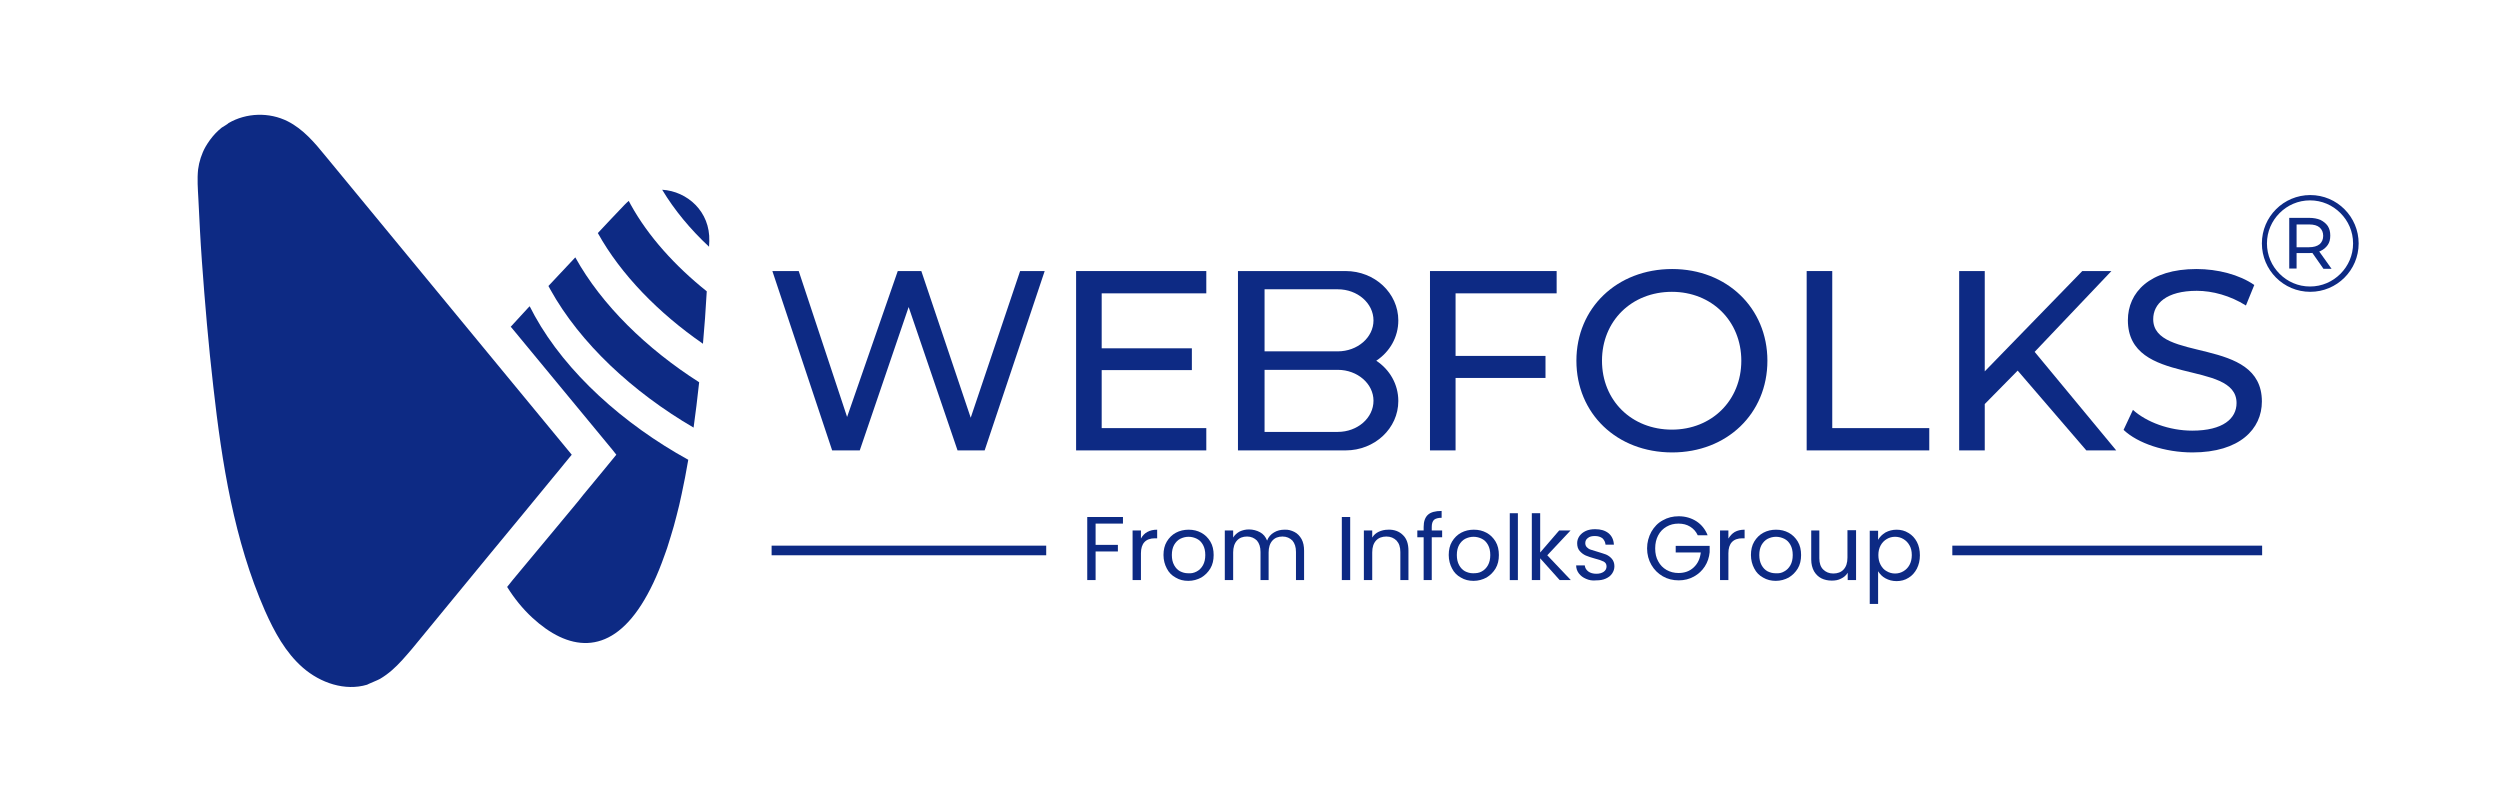 <?xml version="1.0" encoding="utf-8"?>
<!-- Generator: Adobe Illustrator 25.0.1, SVG Export Plug-In . SVG Version: 6.00 Build 0)  -->
<svg version="1.1" id="Layer_1" xmlns="http://www.w3.org/2000/svg" xmlns:xlink="http://www.w3.org/1999/xlink" x="0px" y="0px"
	 viewBox="0 0 986.9 313.4" style="enable-background:new 0 0 986.9 313.4;" xml:space="preserve">
<style type="text/css">
	.st0{fill:#0D2A84;}
</style>
<g>
	<path class="st0" d="M903.7,106.1V86h7.8c1.8,0,3.3,0.3,4.5,0.8c1.2,0.6,2.2,1.4,2.9,2.4c0.7,1.1,1,2.3,1,3.8c0,1.5-0.3,2.7-1,3.7
		c-0.7,1-1.6,1.8-2.9,2.4c-1.2,0.6-2.7,0.8-4.5,0.8h-6.2l1.3-1.3v7.4H903.7z M906.6,99l-1.3-1.4h6.2c1.8,0,3.2-0.4,4.2-1.2
		c0.9-0.8,1.4-1.9,1.4-3.3c0-1.4-0.5-2.5-1.4-3.3c-0.9-0.8-2.3-1.2-4.2-1.2h-6.2l1.3-1.4V99z M917.2,106.1l-5.1-7.3h3.1l5.2,7.3
		H917.2z"/>
	<path class="st0" d="M930,96.1h-1.1c0,4.7-1.9,8.9-5,12c-3.1,3.1-7.3,5-12,5c-4.7,0-8.9-1.9-12-5c-3.1-3.1-5-7.3-5-12
		c0-4.7,1.9-8.9,5-12c3.1-3.1,7.3-5,12-5c4.7,0,8.9,1.9,12,5c3.1,3.1,5,7.3,5,12H930h1.1c0-10.5-8.5-19.1-19.1-19.1
		c-10.5,0-19.1,8.5-19.1,19.1c0,10.5,8.5,19.1,19.1,19.1c10.5,0,19.1-8.5,19.1-19.1H930z"/>
</g>
<g>
	<path class="st0" d="M225.7,179.5c-0.9,1.1-1.9,2.3-2.8,3.4c-0.9,1.1-1.7,2.1-2.6,3.2c-0.5,0.6-1,1.2-1.5,1.8
		c-8.3,10.1-16.5,20.1-24.8,30.1c-10.5,12.7-20.9,25.5-31.4,38.2c-2.5,2.9-5,5.9-7.9,8.4c-1.5,1.3-3,2.4-4.7,3.4
		c-0.4,0.3-5.1,2.2-5.1,2.3c-8.7,2.6-18.4-0.7-25.3-6.7c-6.9-6-11.3-14.2-15-22.5c-12.2-27.8-17-58.3-20.4-88.5
		c-1.9-16.5-3.3-32.9-4.5-49.5c-0.6-8.3-1-16.5-1.4-24.8c-0.2-3.8-0.5-7.6-0.1-11.4c0.4-3.1,1.4-6.2,2.9-8.9
		c1.1-1.9,2.4-3.7,3.9-5.3c0.8-0.8,1.6-1.6,2.5-2.3c0.3-0.2,2.7-1.6,2.7-1.8c7-4.1,16.1-4.4,23.4-0.7c6.1,3.1,10.6,8.4,14.9,13.7
		c23.3,28.3,46.6,56.5,69.9,84.8v0C207.5,157.4,216.6,168.5,225.7,179.5"/>
</g>
<g>
	<path class="st0" d="M271.7,181.5c-0.8,4.8-1.7,9.3-2.6,13.5v0c-0.6,3-1.3,5.8-2,8.5c-0.7,2.9-1.5,5.6-2.3,8.2
		c-0.5,1.5-0.9,3-1.4,4.5c-0.4,1.1-0.7,2.1-1.1,3.1c-2.8,8-5.9,14.4-9.1,19.4c-13.2,20.7-29.2,17.9-43,5.2c-3.9-3.6-7.2-7.7-10-12.2
		l2.4-3L219,209l0.5-0.6l8.8-10.6l1.9-2.4l2.9-3.5l5.2-6.3l5-6.1l-1.5-1.9l-39.4-47.7l-0.5-0.6l-0.3-0.3c0,0,0.1-0.1,0.1-0.1
		c2.2-2.4,4.5-4.9,6.8-7.4c0.2-0.2,0.4-0.4,0.6-0.6c0.6,1.2,1.3,2.5,2,3.8C223.5,147.1,246.1,167.4,271.7,181.5"/>
</g>
<g>
	<path class="st0" d="M276,150.9c-0.7,6.3-1.4,12.3-2.2,17.9c-24-14-44.8-33.3-56.6-54.6c-0.2-0.4-0.5-0.9-0.7-1.3
		c3.6-3.8,7.1-7.6,10.6-11.3C237.5,120.4,255.3,137.7,276,150.9"/>
</g>
<g>
	<path class="st0" d="M279,115c-0.4,7.2-0.9,14.1-1.5,20.7C260,123.6,245.1,108.4,236,92c3.7-3.9,7.2-7.7,10.5-11.1
		c0.6-0.6,1.1-1.1,1.7-1.6c0.3,0.5,0.5,1,0.8,1.5C255.9,93.3,266.5,105,279,115"/>
</g>
<g>
	<path class="st0" d="M280,95.2c0,0.7-0.1,1.5-0.1,2.2c-7.4-6.9-13.7-14.5-18.5-22.5C271.3,75.5,280.4,83.5,280,95.2"/>
</g>
<g>
	<polygon class="st0" points="574.6,115.8 574.6,140.5 610.1,140.5 610.1,149.2 574.6,149.2 574.6,177.8 564.5,177.8 564.5,107 
		614.5,107 614.5,115.8 	"/>
</g>
<g>
	<path class="st0" d="M622.3,142.4c0-20.8,16-36.2,37.8-36.2c21.6,0,37.6,15.4,37.6,36.2c0,20.9-16,36.2-37.6,36.2
		C638.2,178.6,622.3,163.2,622.3,142.4 M687.4,142.4c0-15.7-11.7-27.2-27.4-27.2c-15.9,0-27.6,11.5-27.6,27.2
		c0,15.7,11.7,27.2,27.6,27.2C675.7,169.6,687.4,158.1,687.4,142.4"/>
</g>
<g>
	<polygon class="st0" points="713.2,107 723.3,107 723.3,169 761.6,169 761.6,177.8 713.2,177.8 	"/>
</g>
<g>
	<polygon class="st0" points="796.5,146.3 783.5,159.5 783.5,177.8 773.4,177.8 773.4,107 783.5,107 783.5,146.6 822,107 833.5,107 
		803.2,138.9 835.4,177.8 823.6,177.8 	"/>
</g>
<g>
	<path class="st0" d="M838.3,169.7l3.7-7.9c5.3,4.8,14.3,8.2,23.4,8.2c12.2,0,17.5-4.8,17.5-10.9c0-17.3-42.9-6.4-42.9-32.7
		c0-10.9,8.5-20.2,27.1-20.2c8.3,0,16.9,2.2,22.8,6.3l-3.3,8.1c-6.2-3.9-13.2-5.8-19.4-5.8c-12,0-17.2,5.1-17.2,11.2
		c0,17.3,42.9,6.5,42.9,32.5c0,10.8-8.7,20.1-27.4,20.1C854.6,178.6,843.9,175,838.3,169.7"/>
</g>
<g>
	<polygon class="st0" points="412.4,107 388.7,177.8 378,177.8 358.7,121.2 339.4,177.8 328.5,177.8 304.9,107 315.3,107 
		334.4,164.6 354.4,107 363.7,107 383.2,164.9 402.7,107 	"/>
</g>
<g>
	<path class="st0" d="M543.3,142.4c5.3-3.5,8.7-9.3,8.7-15.9c0-10.8-9.3-19.5-20.8-19.5h-42.5v70.8h42.5c11.5,0,20.8-8.7,20.8-19.5
		C552,151.7,548.6,145.9,543.3,142.4 M528.1,170.5h-28.9V146h28.9c7.8,0,14.1,5.5,14.1,12.2C542.2,165,535.9,170.5,528.1,170.5
		 M528.1,138.7h-28.9v-24.5h28.9c7.8,0,14.1,5.5,14.1,12.3C542.2,133.2,535.9,138.7,528.1,138.7"/>
</g>
<g>
	<polygon class="st0" points="434.9,115.8 434.9,137.5 470.5,137.5 470.5,146.1 434.9,146.1 434.9,169 476.2,169 476.2,177.8 
		424.8,177.8 424.8,107 476.2,107 476.2,115.8 	"/>
</g>
<g>
	<path class="st0" d="M443.3,204.1v2.6h-10.8v8.4h8.8v2.6h-8.8V229h-3.3v-24.9H443.3z"/>
	<path class="st0" d="M452.9,210c1.1-0.6,2.4-0.9,3.9-0.9v3.4h-0.9c-3.6,0-5.5,2-5.5,5.9V229h-3.3v-19.6h3.3v3.2
		C451,211.5,451.8,210.6,452.9,210z"/>
	<path class="st0" d="M464.1,228c-1.5-0.8-2.7-2-3.5-3.6c-0.8-1.5-1.3-3.3-1.3-5.3c0-2,0.4-3.8,1.3-5.3c0.9-1.5,2.1-2.7,3.6-3.5
		c1.5-0.8,3.2-1.2,5-1.2c1.9,0,3.5,0.4,5,1.2c1.5,0.8,2.7,2,3.6,3.5c0.9,1.5,1.3,3.3,1.3,5.3s-0.4,3.8-1.3,5.3
		c-0.9,1.5-2.1,2.7-3.6,3.6c-1.5,0.8-3.2,1.3-5.1,1.3C467.2,229.3,465.6,228.9,464.1,228z M472.4,225.6c1-0.5,1.9-1.4,2.5-2.5
		c0.6-1.1,0.9-2.4,0.9-4c0-1.6-0.3-2.9-0.9-4c-0.6-1.1-1.4-1.9-2.4-2.4c-1-0.5-2.1-0.8-3.3-0.8c-1.2,0-2.3,0.3-3.3,0.8
		c-1,0.5-1.8,1.4-2.4,2.4c-0.6,1.1-0.9,2.4-0.9,4c0,1.6,0.3,2.9,0.9,4c0.6,1.1,1.4,1.9,2.3,2.4c1,0.5,2,0.8,3.2,0.8
		C470.2,226.4,471.3,226.2,472.4,225.6z"/>
	<path class="st0" d="M511,210c1.2,0.6,2.1,1.6,2.8,2.8c0.7,1.3,1,2.8,1,4.6V229h-3.2v-11.1c0-2-0.5-3.4-1.4-4.5
		c-1-1-2.3-1.6-3.9-1.6c-1.7,0-3,0.5-4,1.6c-1,1.1-1.5,2.7-1.5,4.7V229h-3.2v-11.1c0-2-0.5-3.4-1.4-4.5c-1-1-2.3-1.6-3.9-1.6
		c-1.7,0-3,0.5-4,1.6c-1,1.1-1.5,2.7-1.5,4.7V229h-3.3v-19.6h3.3v2.8c0.6-1,1.5-1.8,2.6-2.4c1.1-0.5,2.3-0.8,3.6-0.8
		c1.6,0,3.1,0.4,4.4,1.1c1.3,0.7,2.2,1.8,2.8,3.3c0.5-1.4,1.5-2.5,2.7-3.2c1.3-0.8,2.7-1.1,4.2-1.1C508.5,209,509.8,209.4,511,210z"
		/>
	<path class="st0" d="M533,204.1V229h-3.3v-24.9H533z"/>
	<path class="st0" d="M553.8,211.2c1.5,1.4,2.2,3.5,2.2,6.2V229h-3.2v-11.1c0-2-0.5-3.4-1.5-4.5c-1-1-2.3-1.6-4-1.6
		c-1.7,0-3.1,0.5-4.1,1.6c-1,1.1-1.5,2.6-1.5,4.7V229h-3.3v-19.6h3.3v2.8c0.6-1,1.5-1.8,2.6-2.3c1.1-0.5,2.3-0.8,3.7-0.8
		C550.4,209,552.4,209.8,553.8,211.2z"/>
	<path class="st0" d="M569.3,212.1h-4.1V229H562v-16.9h-2.5v-2.7h2.5V208c0-2.2,0.6-3.8,1.7-4.8c1.1-1,2.9-1.5,5.4-1.5v2.7
		c-1.4,0-2.4,0.3-3,0.8c-0.6,0.6-0.9,1.5-0.9,2.8v1.4h4.1V212.1z"/>
	<path class="st0" d="M576.7,228c-1.5-0.8-2.7-2-3.5-3.6c-0.8-1.5-1.3-3.3-1.3-5.3c0-2,0.4-3.8,1.3-5.3c0.9-1.5,2.1-2.7,3.6-3.5
		c1.5-0.8,3.2-1.2,5-1.2c1.9,0,3.5,0.4,5,1.2c1.5,0.8,2.7,2,3.6,3.5c0.9,1.5,1.3,3.3,1.3,5.3s-0.4,3.8-1.3,5.3
		c-0.9,1.5-2.1,2.7-3.6,3.6c-1.5,0.8-3.2,1.3-5.1,1.3C579.8,229.3,578.2,228.9,576.7,228z M584.9,225.6c1-0.5,1.9-1.4,2.5-2.5
		c0.6-1.1,0.9-2.4,0.9-4c0-1.6-0.3-2.9-0.9-4c-0.6-1.1-1.4-1.9-2.4-2.4s-2.1-0.8-3.3-0.8c-1.2,0-2.3,0.3-3.3,0.8
		c-1,0.5-1.8,1.4-2.4,2.4c-0.6,1.1-0.9,2.4-0.9,4c0,1.6,0.3,2.9,0.9,4c0.6,1.1,1.4,1.9,2.3,2.4c1,0.5,2,0.8,3.2,0.8
		S583.9,226.2,584.9,225.6z"/>
	<path class="st0" d="M599.2,202.5V229H596v-26.4H599.2z"/>
	<path class="st0" d="M615.7,229l-7.7-8.6v8.6h-3.3v-26.4h3.3v15.5l7.5-8.7h4.5l-9.2,9.8l9.3,9.8H615.7z"/>
	<path class="st0" d="M626.1,228.5c-1.2-0.5-2.1-1.2-2.8-2.1c-0.7-0.9-1.1-2-1.1-3.2h3.4c0.1,1,0.6,1.8,1.4,2.4s1.9,0.9,3.2,0.9
		c1.2,0,2.2-0.3,2.9-0.8c0.7-0.5,1.1-1.2,1.1-2.1c0-0.9-0.4-1.5-1.1-1.9c-0.8-0.4-1.9-0.8-3.5-1.2c-1.5-0.4-2.6-0.8-3.6-1.2
		c-0.9-0.4-1.7-1-2.4-1.8c-0.7-0.8-1-1.8-1-3.1c0-1,0.3-1.9,0.9-2.8c0.6-0.8,1.4-1.5,2.5-2c1.1-0.5,2.3-0.7,3.7-0.7
		c2.2,0,3.9,0.5,5.3,1.6c1.3,1.1,2,2.6,2.1,4.5h-3.3c-0.1-1-0.5-1.8-1.2-2.5c-0.8-0.6-1.8-0.9-3-0.9c-1.2,0-2.1,0.2-2.8,0.8
		c-0.7,0.5-1,1.2-1,2c0,0.6,0.2,1.2,0.6,1.6c0.4,0.4,0.9,0.8,1.6,1c0.6,0.2,1.5,0.5,2.6,0.8c1.4,0.4,2.5,0.8,3.4,1.1
		c0.9,0.4,1.6,0.9,2.3,1.7c0.6,0.7,1,1.7,1,2.9c0,1.1-0.3,2-0.9,2.9c-0.6,0.9-1.4,1.5-2.5,2c-1.1,0.5-2.3,0.7-3.7,0.7
		C628.6,229.3,627.2,229,626.1,228.5z"/>
	<path class="st0" d="M670.2,211.3c-0.7-1.5-1.7-2.6-3-3.4c-1.3-0.8-2.8-1.2-4.6-1.2s-3.3,0.4-4.7,1.2c-1.4,0.8-2.5,1.9-3.3,3.4
		c-0.8,1.5-1.2,3.2-1.2,5.2c0,2,0.4,3.7,1.2,5.1c0.8,1.5,1.9,2.6,3.3,3.4c1.4,0.8,3,1.2,4.7,1.2c2.4,0,4.4-0.7,6-2.2
		c1.6-1.5,2.5-3.4,2.8-5.9h-9.9v-2.6h13.4v2.5c-0.2,2-0.8,3.9-1.9,5.6c-1.1,1.7-2.5,3-4.3,4c-1.8,1-3.8,1.5-6,1.5
		c-2.3,0-4.4-0.5-6.3-1.6c-1.9-1.1-3.4-2.6-4.5-4.5c-1.1-1.9-1.7-4.1-1.7-6.5c0-2.4,0.6-4.6,1.7-6.6c1.1-1.9,2.6-3.5,4.5-4.5
		c1.9-1.1,4-1.6,6.3-1.6c2.6,0,5,0.7,7,2c2,1.3,3.5,3.2,4.4,5.5H670.2z"/>
	<path class="st0" d="M684.8,210c1.1-0.6,2.4-0.9,3.9-0.9v3.4h-0.9c-3.6,0-5.5,2-5.5,5.9V229h-3.3v-19.6h3.3v3.2
		C683,211.5,683.8,210.6,684.8,210z"/>
	<path class="st0" d="M696,228c-1.5-0.8-2.7-2-3.5-3.6c-0.8-1.5-1.3-3.3-1.3-5.3c0-2,0.4-3.8,1.3-5.3s2.1-2.7,3.6-3.5
		c1.5-0.8,3.2-1.2,5-1.2c1.9,0,3.5,0.4,5,1.2c1.5,0.8,2.7,2,3.6,3.5c0.9,1.5,1.3,3.3,1.3,5.3s-0.4,3.8-1.3,5.3
		c-0.9,1.5-2.1,2.7-3.6,3.6c-1.5,0.8-3.2,1.3-5.1,1.3C699.2,229.3,697.5,228.9,696,228z M704.3,225.6c1-0.5,1.9-1.4,2.5-2.5
		c0.6-1.1,0.9-2.4,0.9-4c0-1.6-0.3-2.9-0.9-4c-0.6-1.1-1.4-1.9-2.4-2.4s-2.1-0.8-3.3-0.8c-1.2,0-2.3,0.3-3.3,0.8
		c-1,0.5-1.8,1.4-2.4,2.4c-0.6,1.1-0.9,2.4-0.9,4c0,1.6,0.3,2.9,0.9,4c0.6,1.1,1.4,1.9,2.3,2.4c1,0.5,2,0.8,3.2,0.8
		C702.2,226.4,703.3,226.2,704.3,225.6z"/>
	<path class="st0" d="M732.7,209.4V229h-3.3v-2.9c-0.6,1-1.5,1.8-2.6,2.3c-1.1,0.6-2.3,0.8-3.7,0.8c-1.5,0-2.9-0.3-4.1-0.9
		c-1.2-0.6-2.2-1.6-2.9-2.8c-0.7-1.3-1.1-2.8-1.1-4.6v-11.5h3.2v11c0,1.9,0.5,3.4,1.5,4.4c1,1,2.3,1.6,4,1.6c1.7,0,3.1-0.5,4.1-1.6
		c1-1.1,1.5-2.6,1.5-4.7v-10.8H732.7z"/>
	<path class="st0" d="M744.3,210.2c1.3-0.7,2.8-1.1,4.4-1.1c1.7,0,3.3,0.4,4.7,1.3c1.4,0.8,2.5,2,3.3,3.5c0.8,1.5,1.2,3.3,1.2,5.3
		c0,2-0.4,3.7-1.2,5.3c-0.8,1.5-1.9,2.8-3.3,3.6c-1.4,0.9-3,1.3-4.7,1.3c-1.7,0-3.1-0.4-4.4-1.1c-1.3-0.7-2.2-1.7-2.9-2.8v12.9h-3.3
		v-28.9h3.3v3.6C742.1,211.9,743,211,744.3,210.2z M753.8,215.3c-0.6-1.1-1.4-1.9-2.4-2.5c-1-0.6-2.1-0.9-3.3-0.9
		c-1.2,0-2.3,0.3-3.3,0.9c-1,0.6-1.8,1.4-2.4,2.5c-0.6,1.1-0.9,2.4-0.9,3.8c0,1.5,0.3,2.8,0.9,3.9c0.6,1.1,1.4,2,2.4,2.5
		c1,0.6,2.1,0.9,3.3,0.9c1.2,0,2.3-0.3,3.3-0.9c1-0.6,1.8-1.4,2.4-2.5c0.6-1.1,0.9-2.4,0.9-3.9C754.7,217.6,754.4,216.3,753.8,215.3
		z"/>
</g>
<g>
	<rect x="304.6" y="215.4" class="st0" width="108.4" height="3.8"/>
</g>
<g>
	<rect x="770.7" y="215.4" class="st0" width="122.3" height="3.8"/>
</g>
</svg>
